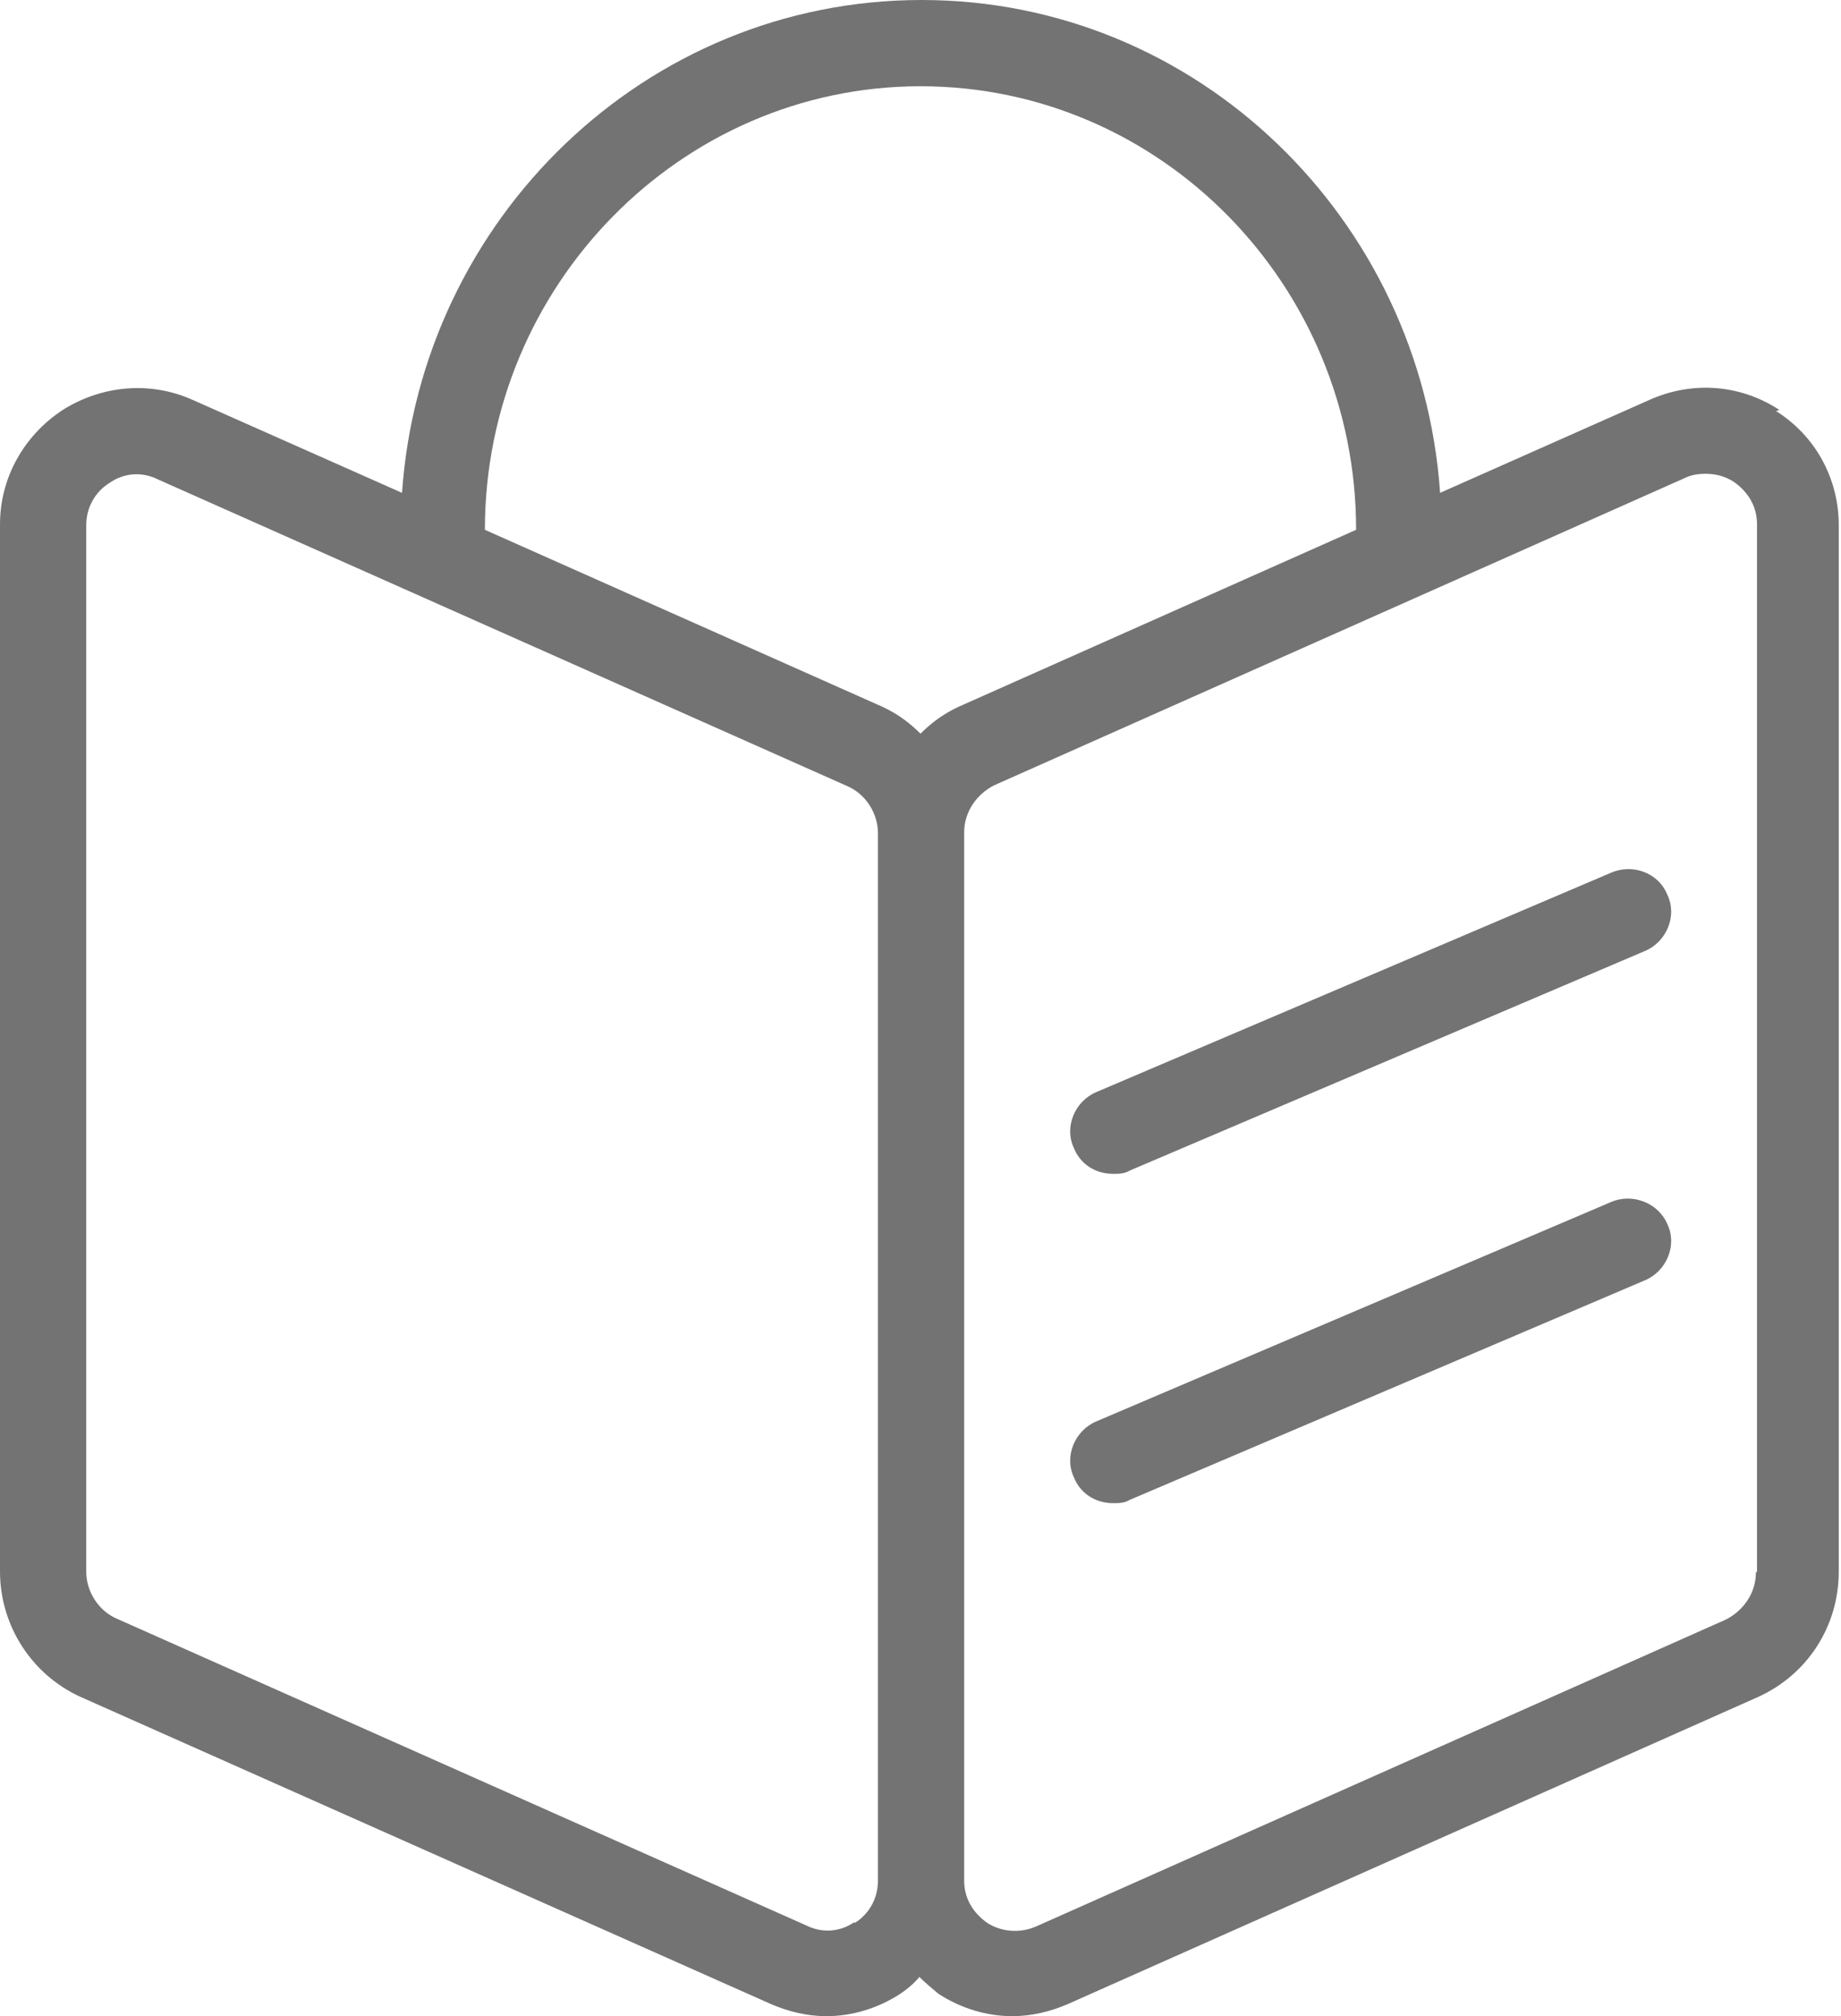 <?xml version="1.0" encoding="UTF-8"?>
<svg style="fill: #737373;" id="Ebene_2" data-name="Ebene 2" xmlns="http://www.w3.org/2000/svg" width="16.44" height="18" viewBox="0 0 16.44 18">
  <g id="Ebene_2-2" data-name="Ebene 2">
    <g id="Ebene_1-2" data-name="Ebene 1">
      <g>
        <path d="m15.89,3.66c-.35-.23-.78-.26-1.16-.09l-1.87.83c-.17-2.45-2.17-4.4-4.63-4.4S3.76,1.95,3.59,4.4l-1.87-.83c-.38-.17-.81-.13-1.16.09-.35.23-.56.61-.56,1.02v9.35c0,.48.28.92.72,1.12l6.16,2.74c.16.07.33.11.5.11.23,0,.46-.07.66-.2.06-.04.12-.09.17-.15.05.05.11.1.17.15.2.13.43.2.66.2.17,0,.34-.04.5-.11l6.16-2.74c.44-.2.72-.63.72-1.12V4.69c0-.42-.21-.8-.56-1.02ZM8.22.77c2.15,0,3.89,1.78,3.89,3.96l-3.55,1.58c-.13.06-.24.14-.34.24-.1-.1-.21-.18-.34-.24l-3.55-1.58c0-2.18,1.75-3.96,3.89-3.96Zm-.59,16.39c-.13.09-.29.1-.43.03l-6.16-2.74c-.16-.07-.27-.24-.27-.42V4.69c0-.16.08-.3.21-.38.13-.09.29-.1.43-.03l6.16,2.74c.16.07.27.24.27.42v9.35c0,.16-.08.3-.21.38Zm8.05-3.12c0,.18-.11.34-.27.42l-6.16,2.74c-.14.06-.3.05-.43-.03-.13-.09-.21-.22-.21-.38V7.43c0-.18.11-.34.27-.42l6.16-2.74c.06-.03.12-.04.19-.04.09,0,.17.02.25.07.13.09.21.22.21.38v9.35Z"/>
        <path d="m14.39,7.79l-4.6,1.96c-.19.08-.29.31-.2.5.06.15.2.23.35.23.05,0,.1,0,.15-.03l4.6-1.96c.19-.08.29-.31.2-.5-.08-.2-.31-.28-.5-.2Z"/>
        <path d="m14.39,10.73l-4.6,1.96c-.19.08-.29.31-.2.5.06.15.2.23.35.23.05,0,.1,0,.15-.03l4.6-1.96c.19-.08.29-.31.2-.5-.08-.19-.31-.28-.5-.2Z"/>
      </g>
    </g>
  </g>
</svg>
